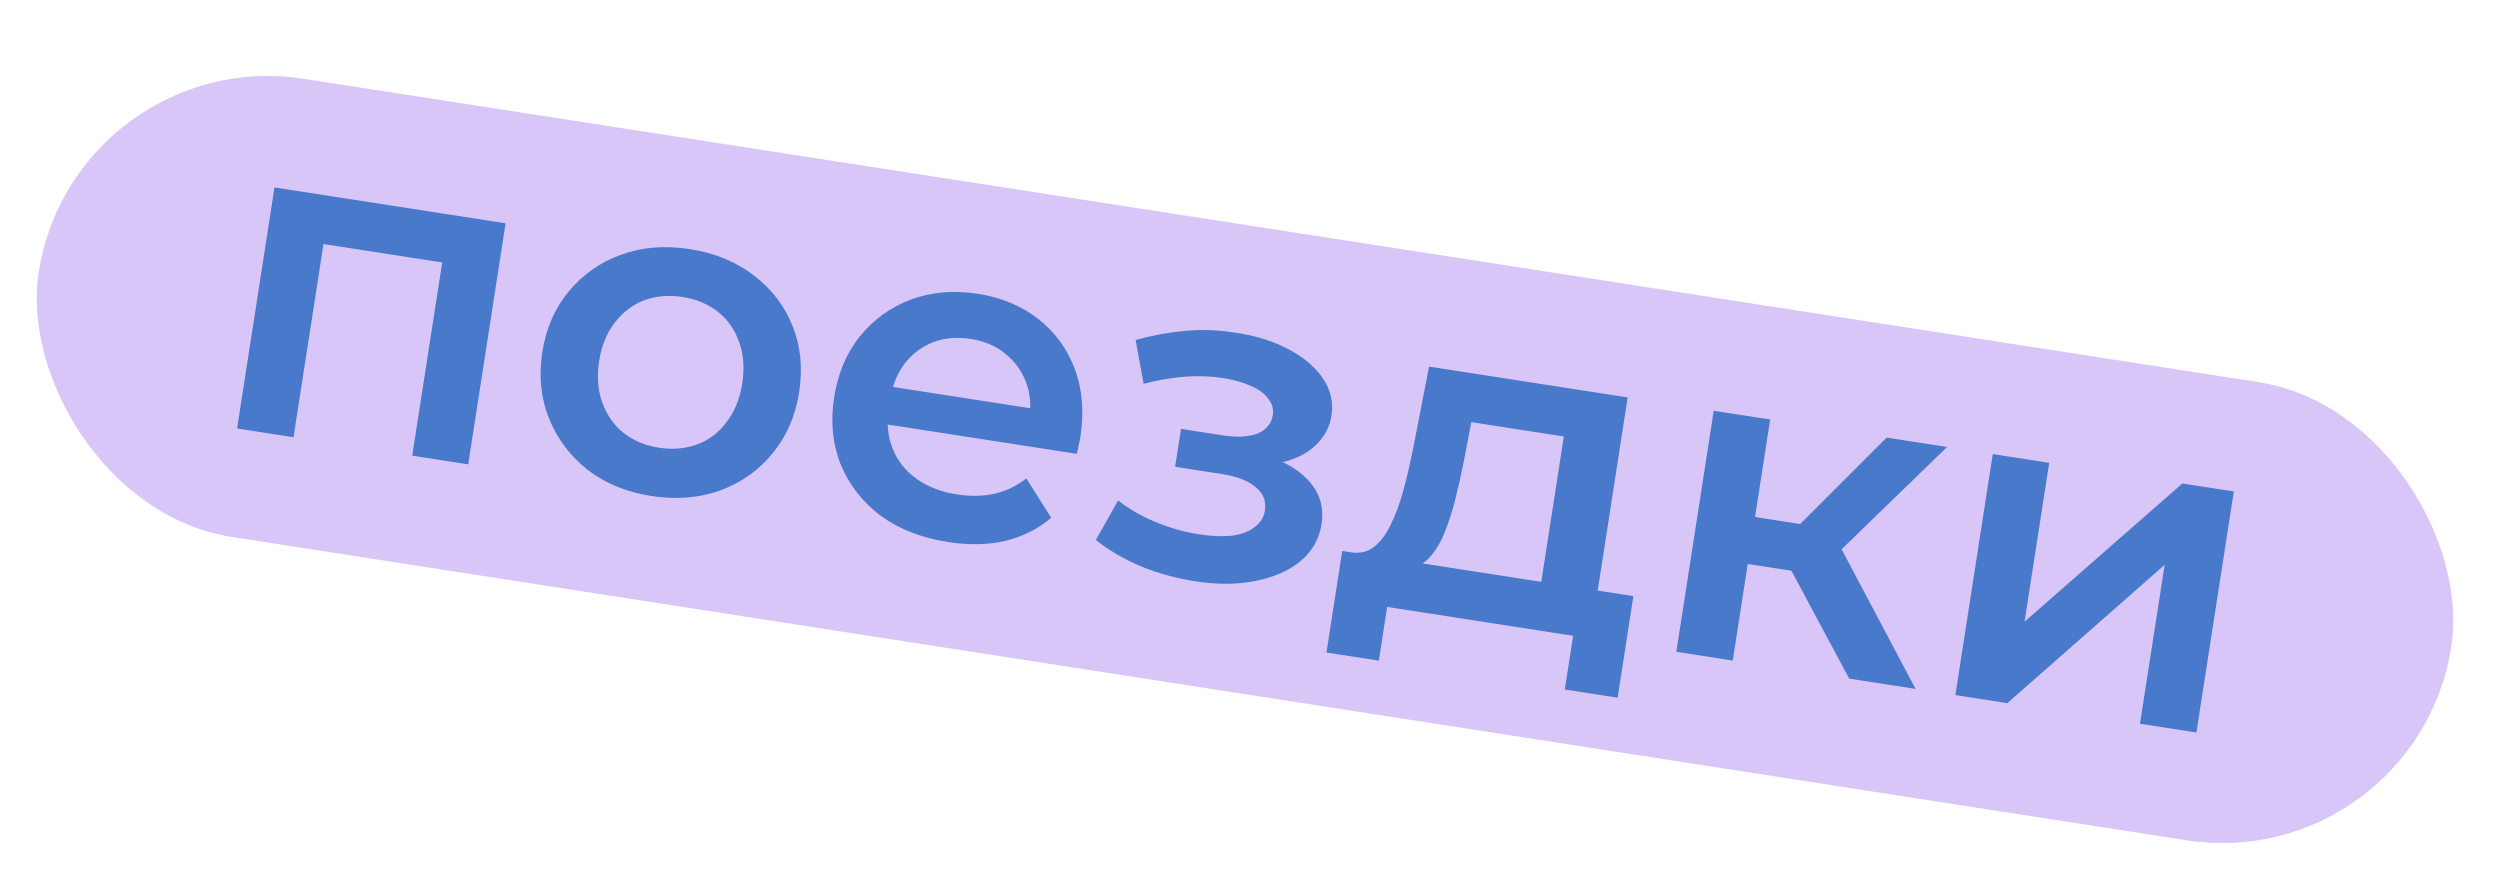 <?xml version="1.0" encoding="UTF-8"?> <svg xmlns="http://www.w3.org/2000/svg" width="202" height="71" viewBox="0 0 202 71" fill="none"><rect x="6" y="3.49" width="197.273" height="37.473" rx="18.737" transform="rotate(8.82 6 3.49)" fill="#D8C6F8"></rect><path d="M19.157 34.621L22.179 15.145L40.853 18.042L37.831 37.519L33.308 36.817L35.895 20.149L36.788 21.371L25.081 19.554L26.302 18.66L23.716 35.328L19.157 34.621ZM52.623 40.075C50.629 39.766 48.92 39.065 47.496 37.972C46.076 36.856 45.033 35.474 44.367 33.827C43.702 32.179 43.518 30.395 43.816 28.475C44.117 26.529 44.833 24.885 45.963 23.541C47.097 22.174 48.508 21.185 50.196 20.575C51.884 19.966 53.725 19.816 55.719 20.125C57.737 20.438 59.458 21.141 60.882 22.233C62.331 23.33 63.377 24.687 64.023 26.306C64.692 27.929 64.874 29.725 64.568 31.695C64.27 33.616 63.555 35.26 62.421 36.628C61.312 38 59.899 39.001 58.183 39.631C56.495 40.24 54.641 40.388 52.623 40.075ZM53.229 36.173C54.347 36.346 55.382 36.258 56.333 35.907C57.283 35.557 58.074 34.957 58.703 34.109C59.357 33.264 59.781 32.222 59.973 30.982C60.169 29.717 60.082 28.596 59.711 27.617C59.368 26.617 58.796 25.807 57.996 25.184C57.197 24.562 56.25 24.166 55.155 23.997C54.037 23.823 53.002 23.912 52.051 24.262C51.125 24.616 50.335 25.216 49.681 26.061C49.031 26.881 48.607 27.923 48.411 29.188C48.219 30.428 48.306 31.549 48.673 32.553C49.041 33.556 49.612 34.367 50.388 34.985C51.188 35.607 52.135 36.003 53.229 36.173ZM76.603 43.796C74.439 43.461 72.609 42.741 71.112 41.637C69.643 40.513 68.575 39.127 67.909 37.48C67.268 35.836 67.096 34.054 67.394 32.133C67.696 30.188 68.388 28.54 69.469 27.189C70.578 25.817 71.953 24.823 73.592 24.206C75.256 23.592 77.061 23.436 79.006 23.738C80.902 24.033 82.528 24.708 83.883 25.765C85.238 26.822 86.224 28.17 86.841 29.81C87.458 31.449 87.608 33.29 87.291 35.333C87.261 35.527 87.215 35.744 87.153 35.984C87.115 36.227 87.067 36.456 87.009 36.671L70.779 34.153L71.249 31.125L85.072 33.27L83.137 33.941C83.335 32.826 83.257 31.806 82.903 30.879C82.549 29.953 81.984 29.18 81.208 28.562C80.457 27.948 79.534 27.555 78.44 27.386C77.321 27.212 76.299 27.302 75.373 27.657C74.47 28.015 73.708 28.594 73.086 29.393C72.492 30.173 72.104 31.146 71.923 32.313L71.81 33.043C71.629 34.21 71.736 35.285 72.132 36.267C72.527 37.25 73.173 38.06 74.07 38.697C74.967 39.334 76.048 39.751 77.312 39.947C78.407 40.117 79.418 40.099 80.346 39.895C81.274 39.69 82.135 39.276 82.929 38.652L84.937 41.84C83.903 42.725 82.674 43.344 81.25 43.696C79.854 44.027 78.305 44.06 76.603 43.796ZM96.54 46.965C95.057 46.734 93.613 46.336 92.207 45.769C90.829 45.182 89.607 44.469 88.542 43.632L90.345 40.438C91.21 41.12 92.216 41.699 93.362 42.176C94.508 42.653 95.677 42.983 96.868 43.168C97.889 43.327 98.78 43.365 99.539 43.284C100.303 43.178 100.911 42.949 101.364 42.596C101.842 42.247 102.122 41.805 102.205 41.27C102.326 40.492 102.076 39.855 101.455 39.361C100.863 38.846 99.947 38.492 98.707 38.299L94.95 37.716L95.425 34.653L98.817 35.179C99.596 35.3 100.265 35.316 100.827 35.229C101.412 35.146 101.877 34.957 102.222 34.661C102.567 34.366 102.775 33.988 102.846 33.526C102.918 33.064 102.798 32.634 102.486 32.237C102.202 31.82 101.745 31.475 101.115 31.203C100.489 30.907 99.714 30.687 98.79 30.543C97.817 30.392 96.789 30.357 95.706 30.438C94.647 30.523 93.547 30.713 92.405 31.009L91.759 27.473C93.086 27.106 94.355 26.867 95.568 26.756C96.808 26.625 98.014 26.638 99.185 26.795C100.971 26.997 102.523 27.425 103.841 28.078C105.159 28.73 106.155 29.532 106.829 30.483C107.504 31.435 107.754 32.47 107.58 33.588C107.437 34.512 107.015 35.306 106.314 35.969C105.642 36.611 104.775 37.062 103.714 37.321C102.677 37.583 101.527 37.616 100.263 37.42L100.561 36.458C102.725 36.794 104.359 37.496 105.464 38.563C106.572 39.607 107.011 40.87 106.78 42.353C106.596 43.545 106.03 44.54 105.084 45.34C104.142 46.115 102.927 46.648 101.437 46.94C99.972 47.236 98.34 47.244 96.54 46.965ZM124.264 48.764L126.358 35.269L118.881 34.109L118.285 37.229C118.063 38.34 117.822 39.41 117.563 40.441C117.307 41.447 117.002 42.371 116.647 43.212C116.296 44.029 115.871 44.685 115.371 45.18C114.87 45.675 114.267 45.955 113.56 46.02L109.145 44.625C109.874 44.738 110.493 44.598 111.003 44.204C111.54 43.789 111.995 43.187 112.366 42.398C112.766 41.589 113.109 40.659 113.397 39.608C113.688 38.532 113.949 37.415 114.178 36.255L115.469 29.62L131.517 32.111L128.823 49.471L124.264 48.764ZM107.178 52.724L108.452 44.517L131.976 48.168L130.703 56.374L126.436 55.712L127.109 51.372L112.082 49.04L111.409 53.38L107.178 52.724ZM149.417 54.833L143.827 44.404L147.903 42.684L154.778 55.665L149.417 54.833ZM135.448 52.666L138.47 33.19L143.029 33.897L140.007 53.373L135.448 52.666ZM139.869 45.359L140.457 41.566L147.059 42.59L146.47 46.383L139.869 45.359ZM147.962 45.195L143.774 44.022L152.439 35.357L157.326 36.115L147.962 45.195ZM157.994 56.164L161.016 36.688L165.575 37.395L163.583 50.234L176.334 39.065L180.492 39.71L177.47 59.186L172.911 58.479L174.903 45.641L162.188 56.815L157.994 56.164Z" fill="#4879CB"></path></svg> 